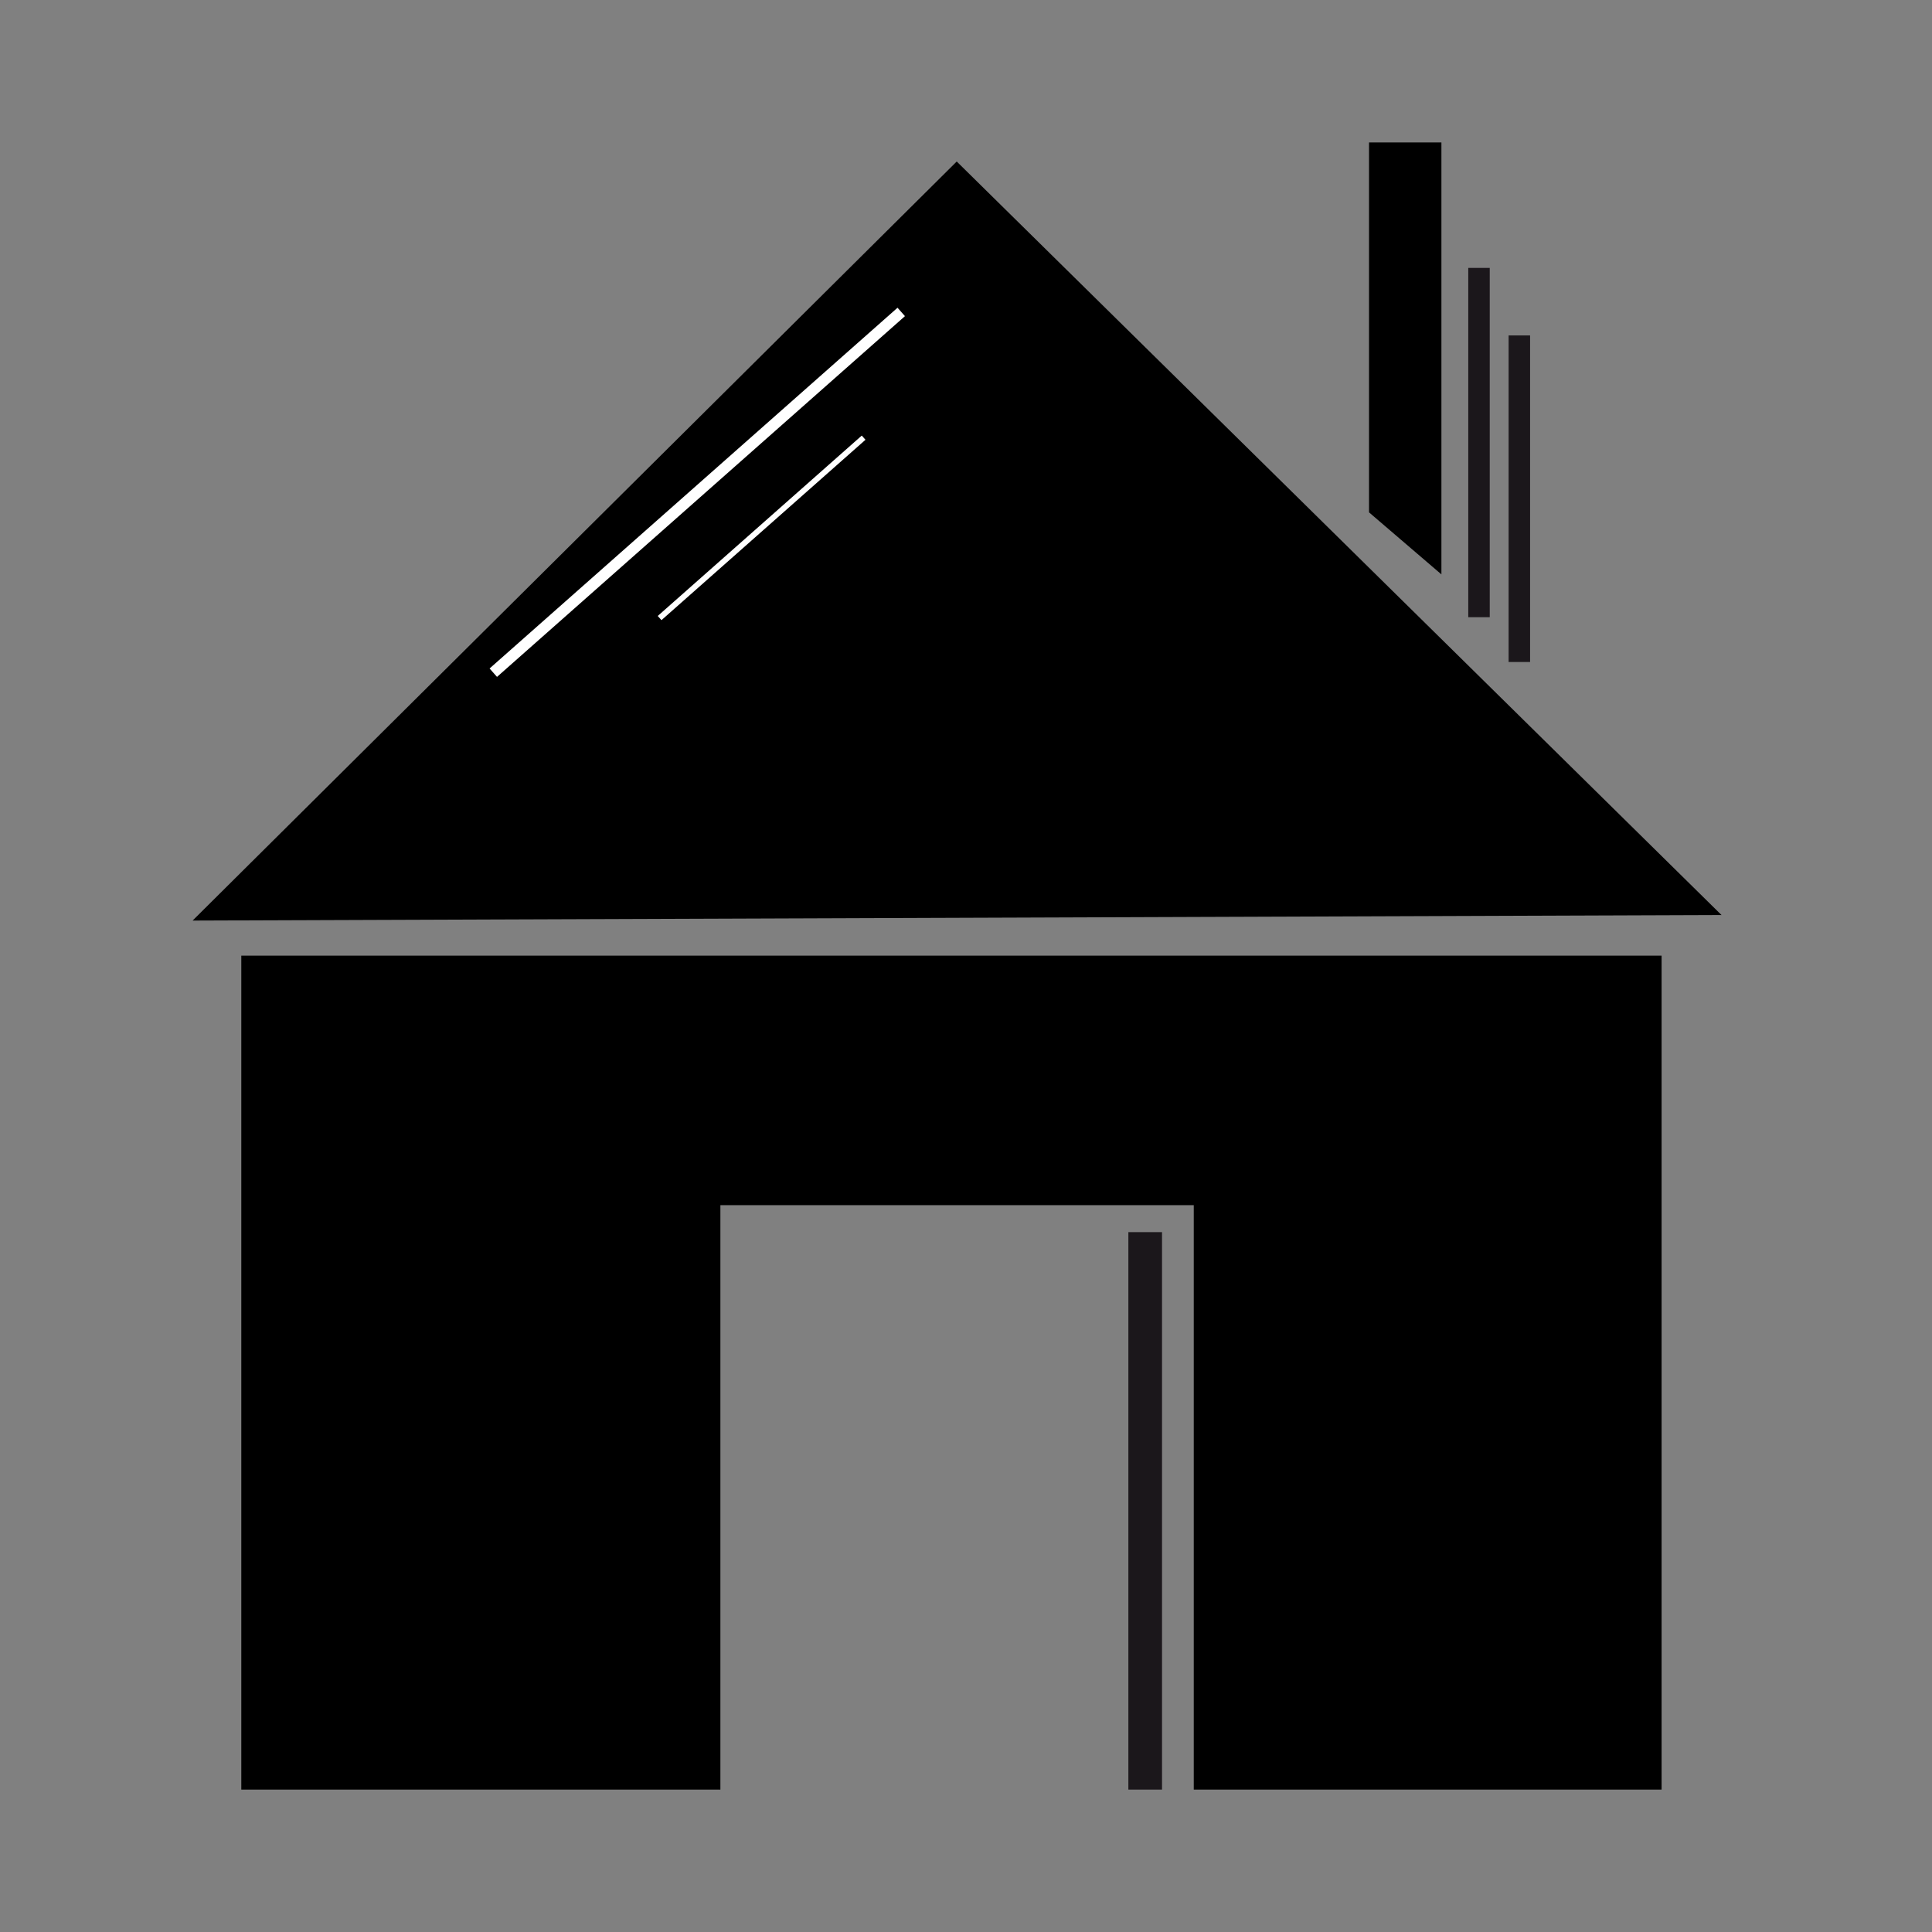 <svg xmlns="http://www.w3.org/2000/svg" xmlns:xlink="http://www.w3.org/1999/xlink" version="1.1" x="0px" y="0px" viewBox="0 0 100 100" enable-background="new 0 0 100 100" xml:space="preserve"><rect x="0" y="0" width="100" height="100" fill="#808080" stroke="none"/><g><g><polygon fill="#000000" points="74.607,29.73 70.861,26.52 70.861,7.373 74.607,7.373   "></polygon></g><line fill="#000000" stroke="#1B171B" stroke-width="1.112" stroke-miterlimit="10" x1="76.553" y1="13.867" x2="76.553" y2="31.946"></line><line fill="#000000" stroke="#1B171B" stroke-width="1.112" stroke-miterlimit="10" x1="78.641" y1="17.362" x2="78.641" y2="34.265"></line><polyline fill="#000000" points="9.969,47.648 49.52,8.36 89.104,47.361  "></polyline><line fill="#000000" stroke="#FFFFFF" stroke-width="0.581" stroke-miterlimit="18" x1="46.648" y1="16.146" x2="25.533" y2="34.818"></line><line fill="#000000" stroke="#FFFFFF" stroke-width="0.29" stroke-miterlimit="18" x1="44.701" y1="22.654" x2="34.141" y2="31.991"></line></g><polygon fill="#000000" points="12.49,49.464 12.49,92.629 37.287,92.629 37.287,62.379 61.789,62.379 61.789,92.629 86.004,92.629   86.004,49.464 "></polygon><line fill="#000000" stroke="#1B171B" stroke-width="1.742" stroke-miterlimit="18" x1="59.275" y1="63.775" x2="59.275" y2="92.629"></line></svg>